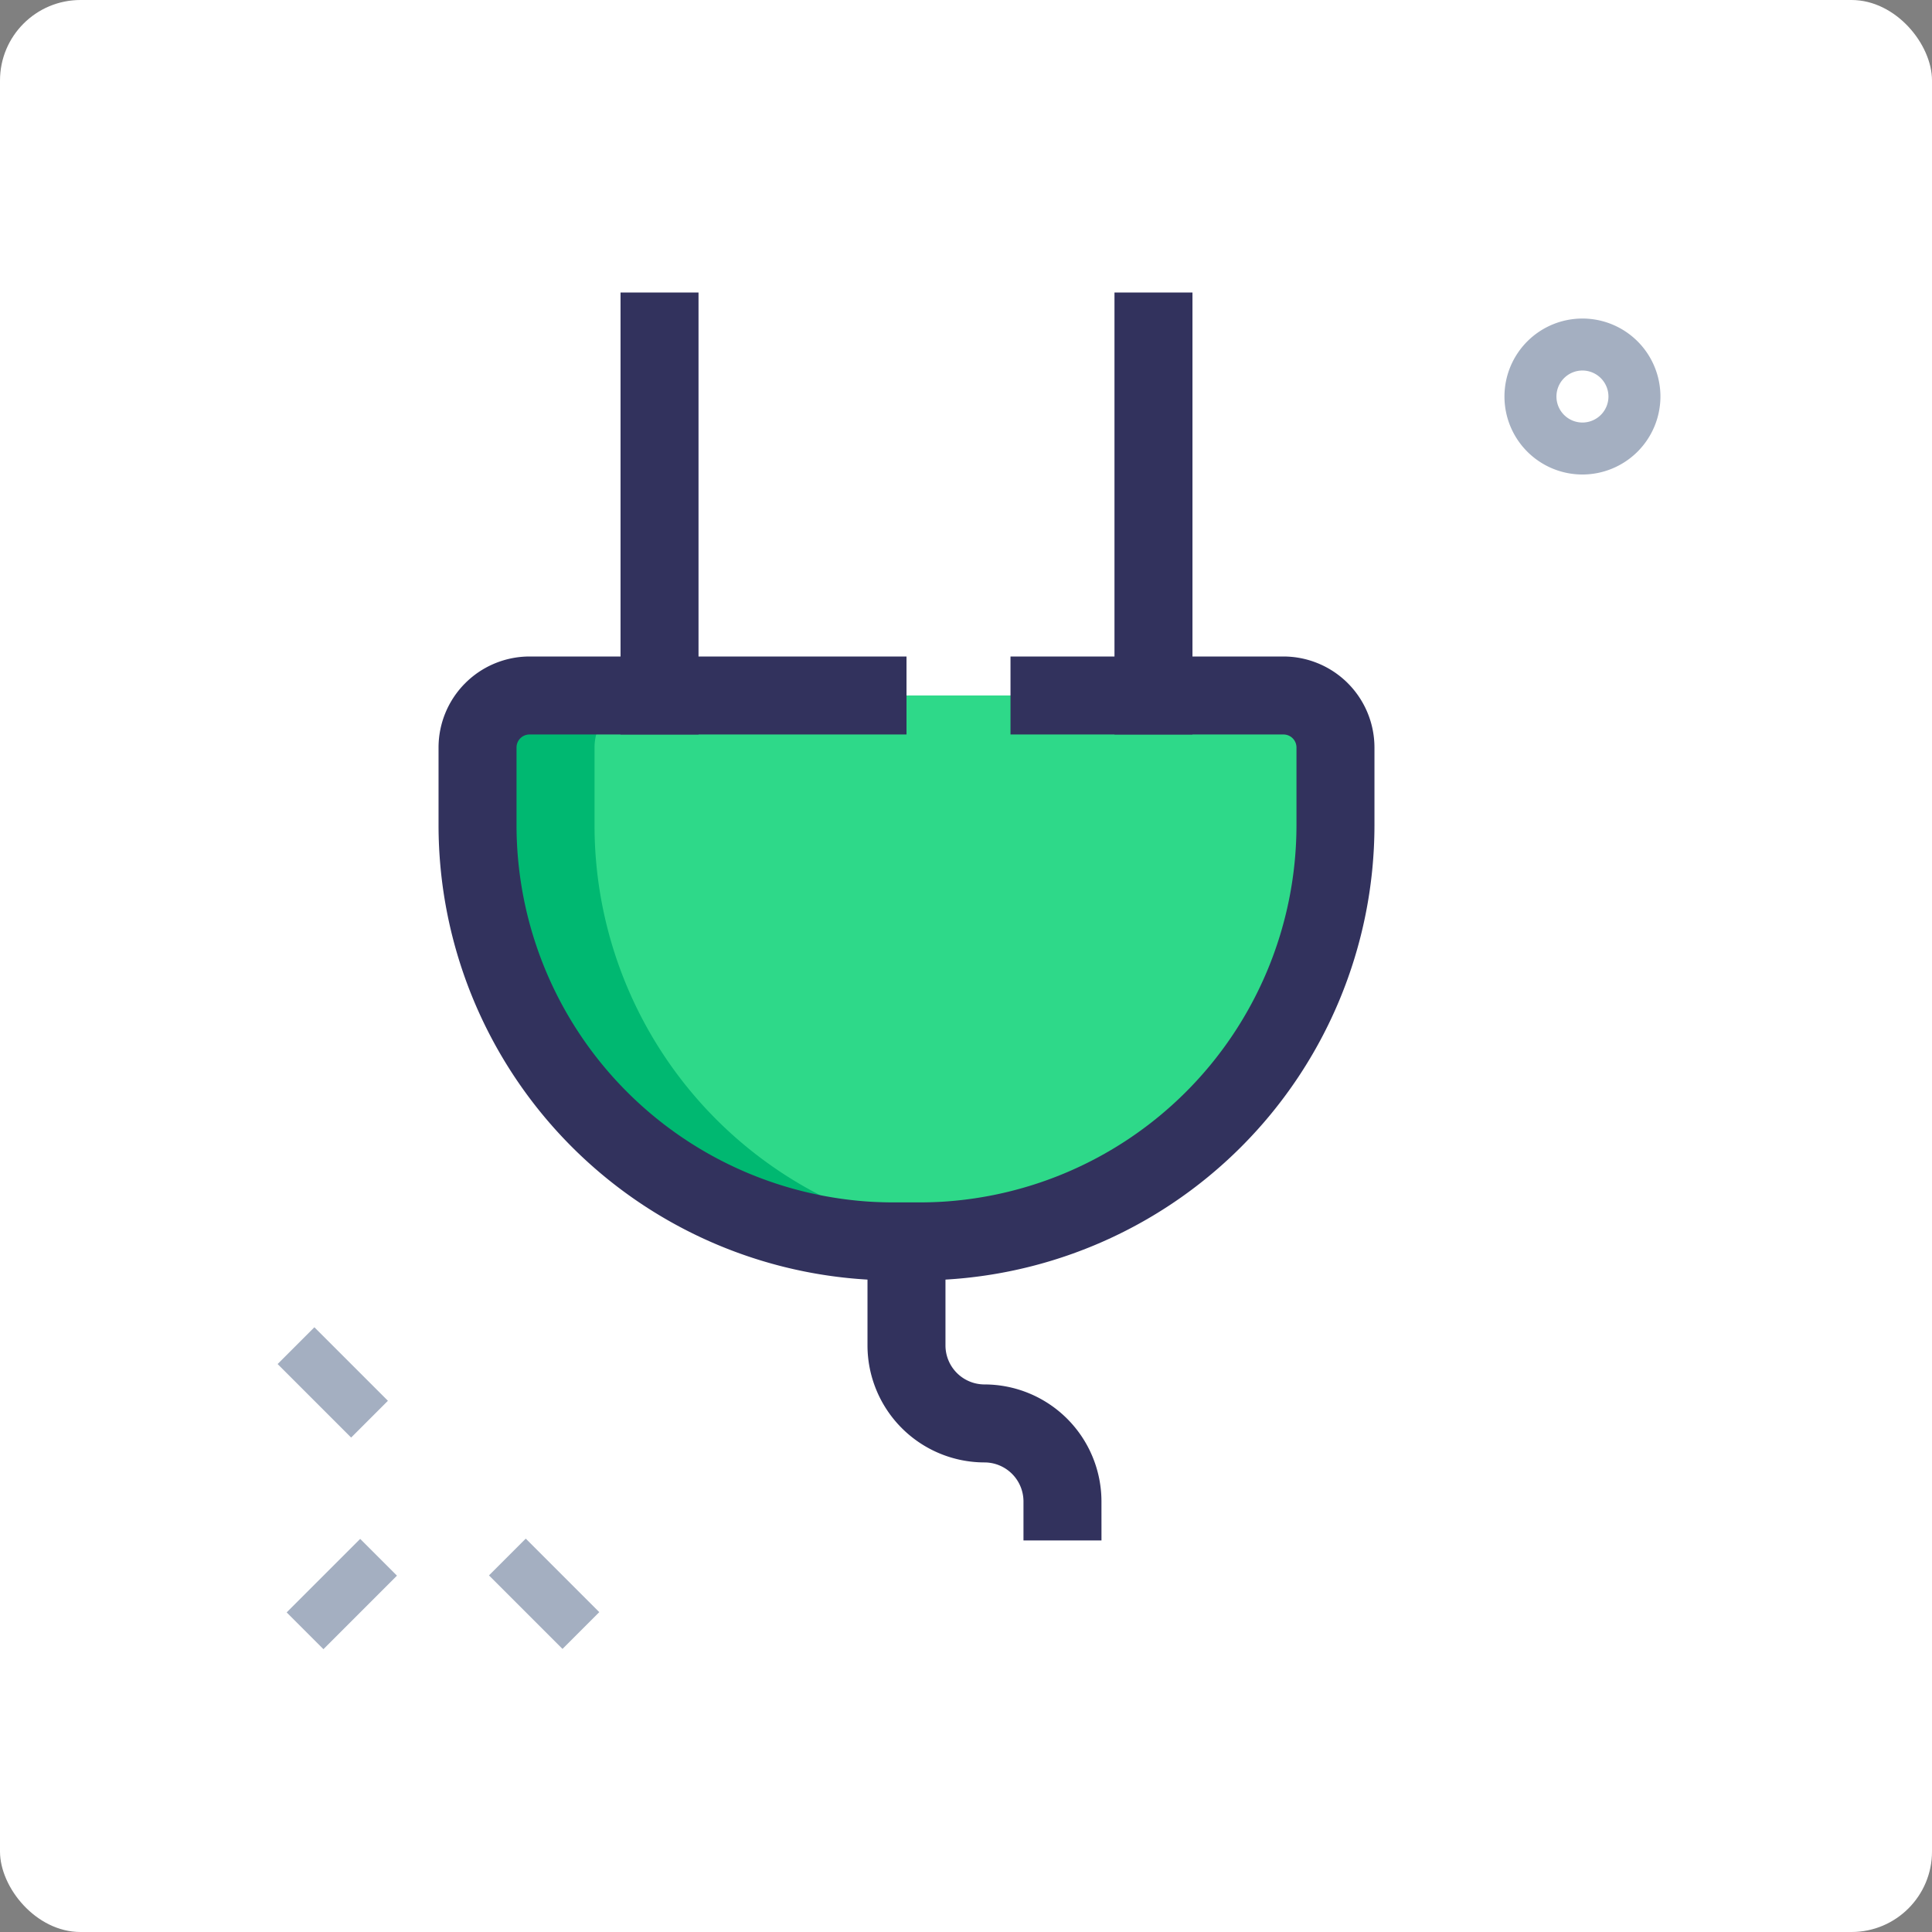 <svg xmlns="http://www.w3.org/2000/svg" width="96" height="96" viewBox="0 0 96 96">
  <rect x="0" y="0" width="96" height="96" fill="#808080" stroke="none"/>
  <g id="Group_6160" data-name="Group 6160" transform="translate(-1165 -6302)">
    <rect id="Rectangle_39" data-name="Rectangle 39" width="96" height="96" rx="4" transform="translate(1165 6302)" fill="#fff"/>
    <g id="_020-cable" data-name="020-cable" transform="translate(1178.794 6316.535)">
      <g id="Group_1531" data-name="Group 1531" transform="translate(0 1.292)">
        <path id="Path_5027" data-name="Path 5027" d="M33.375,14.251a3.875,3.875,0,1,1,3.875-3.875A3.88,3.88,0,0,1,33.375,14.251Zm0-5.167a1.292,1.292,0,1,0,1.292,1.292A1.294,1.294,0,0,0,33.375,9.084Z" transform="translate(31.462 -6.5)" fill="#a4afc1"/>
        <path id="Path_5028" data-name="Path 5028" d="M0,0H2.584V5.167H0Z" transform="translate(10.503 62.453) rotate(-45)" fill="#a4afc1"/>
        <path id="Path_5029" data-name="Path 5029" d="M0,0H2.584V5.167H0Z" transform="translate(0 51.951) rotate(-45)" fill="#a4afc1"/>
        <path id="Path_5030" data-name="Path 5030" d="M0,0H5.167V2.584H0Z" transform="translate(0.45 64.293) rotate(-45)" fill="#a4afc1"/>
      </g>
      <path id="Path_5031" data-name="Path 5031" d="M31.711,40.878H30.419A20.67,20.67,0,0,1,9.75,20.209V16.334a2.585,2.585,0,0,1,2.584-2.584H49.8a2.585,2.585,0,0,1,2.584,2.584v3.875A20.67,20.67,0,0,1,31.711,40.878Z" transform="translate(0.185 6.273)" fill="#2ed989"/>
      <path id="Path_5032" data-name="Path 5032" d="M15.563,20.209V16.334a2.585,2.585,0,0,1,2.584-2.584H12.334A2.585,2.585,0,0,0,9.75,16.334v3.875A20.67,20.67,0,0,0,30.419,40.878h1.292a21.078,21.078,0,0,0,2.261-.129A20.668,20.668,0,0,1,15.563,20.209Z" transform="translate(0.185 6.273)" fill="#00b871"/>
      <path id="Path_5033" data-name="Path 5033" d="M32.9,44H31.607A22.632,22.632,0,0,1,9,21.4V17.521A4.526,4.526,0,0,1,13.521,13H32.253v3.875H13.521a.646.646,0,0,0-.646.646V21.4A18.752,18.752,0,0,0,31.607,40.128H32.9A18.752,18.752,0,0,0,51.63,21.4V17.521a.646.646,0,0,0-.646-.646H37.42V13H50.984a4.526,4.526,0,0,1,4.521,4.521V21.4A22.632,22.632,0,0,1,32.9,44Z" transform="translate(-1.003 5.086)" fill="#32325d"/>
      <path id="Path_5034" data-name="Path 5034" d="M12.5,6h3.875V27.961H12.5Z" transform="translate(4.54 -6)" fill="#32325d"/>
      <path id="Path_5035" data-name="Path 5035" d="M22,6h3.875V27.961H22Z" transform="translate(19.584 -6)" fill="#32325d"/>
      <path id="Path_5036" data-name="Path 5036" d="M28.876,40.294H25V38.356a1.94,1.94,0,0,0-1.938-1.938,5.82,5.82,0,0,1-5.813-5.813V23.5h3.875v7.105a1.94,1.94,0,0,0,1.938,1.938,5.82,5.82,0,0,1,5.813,5.813Z" transform="translate(12.062 21.714)" fill="#32325d"/>
    </g>
  </g>
</svg>
